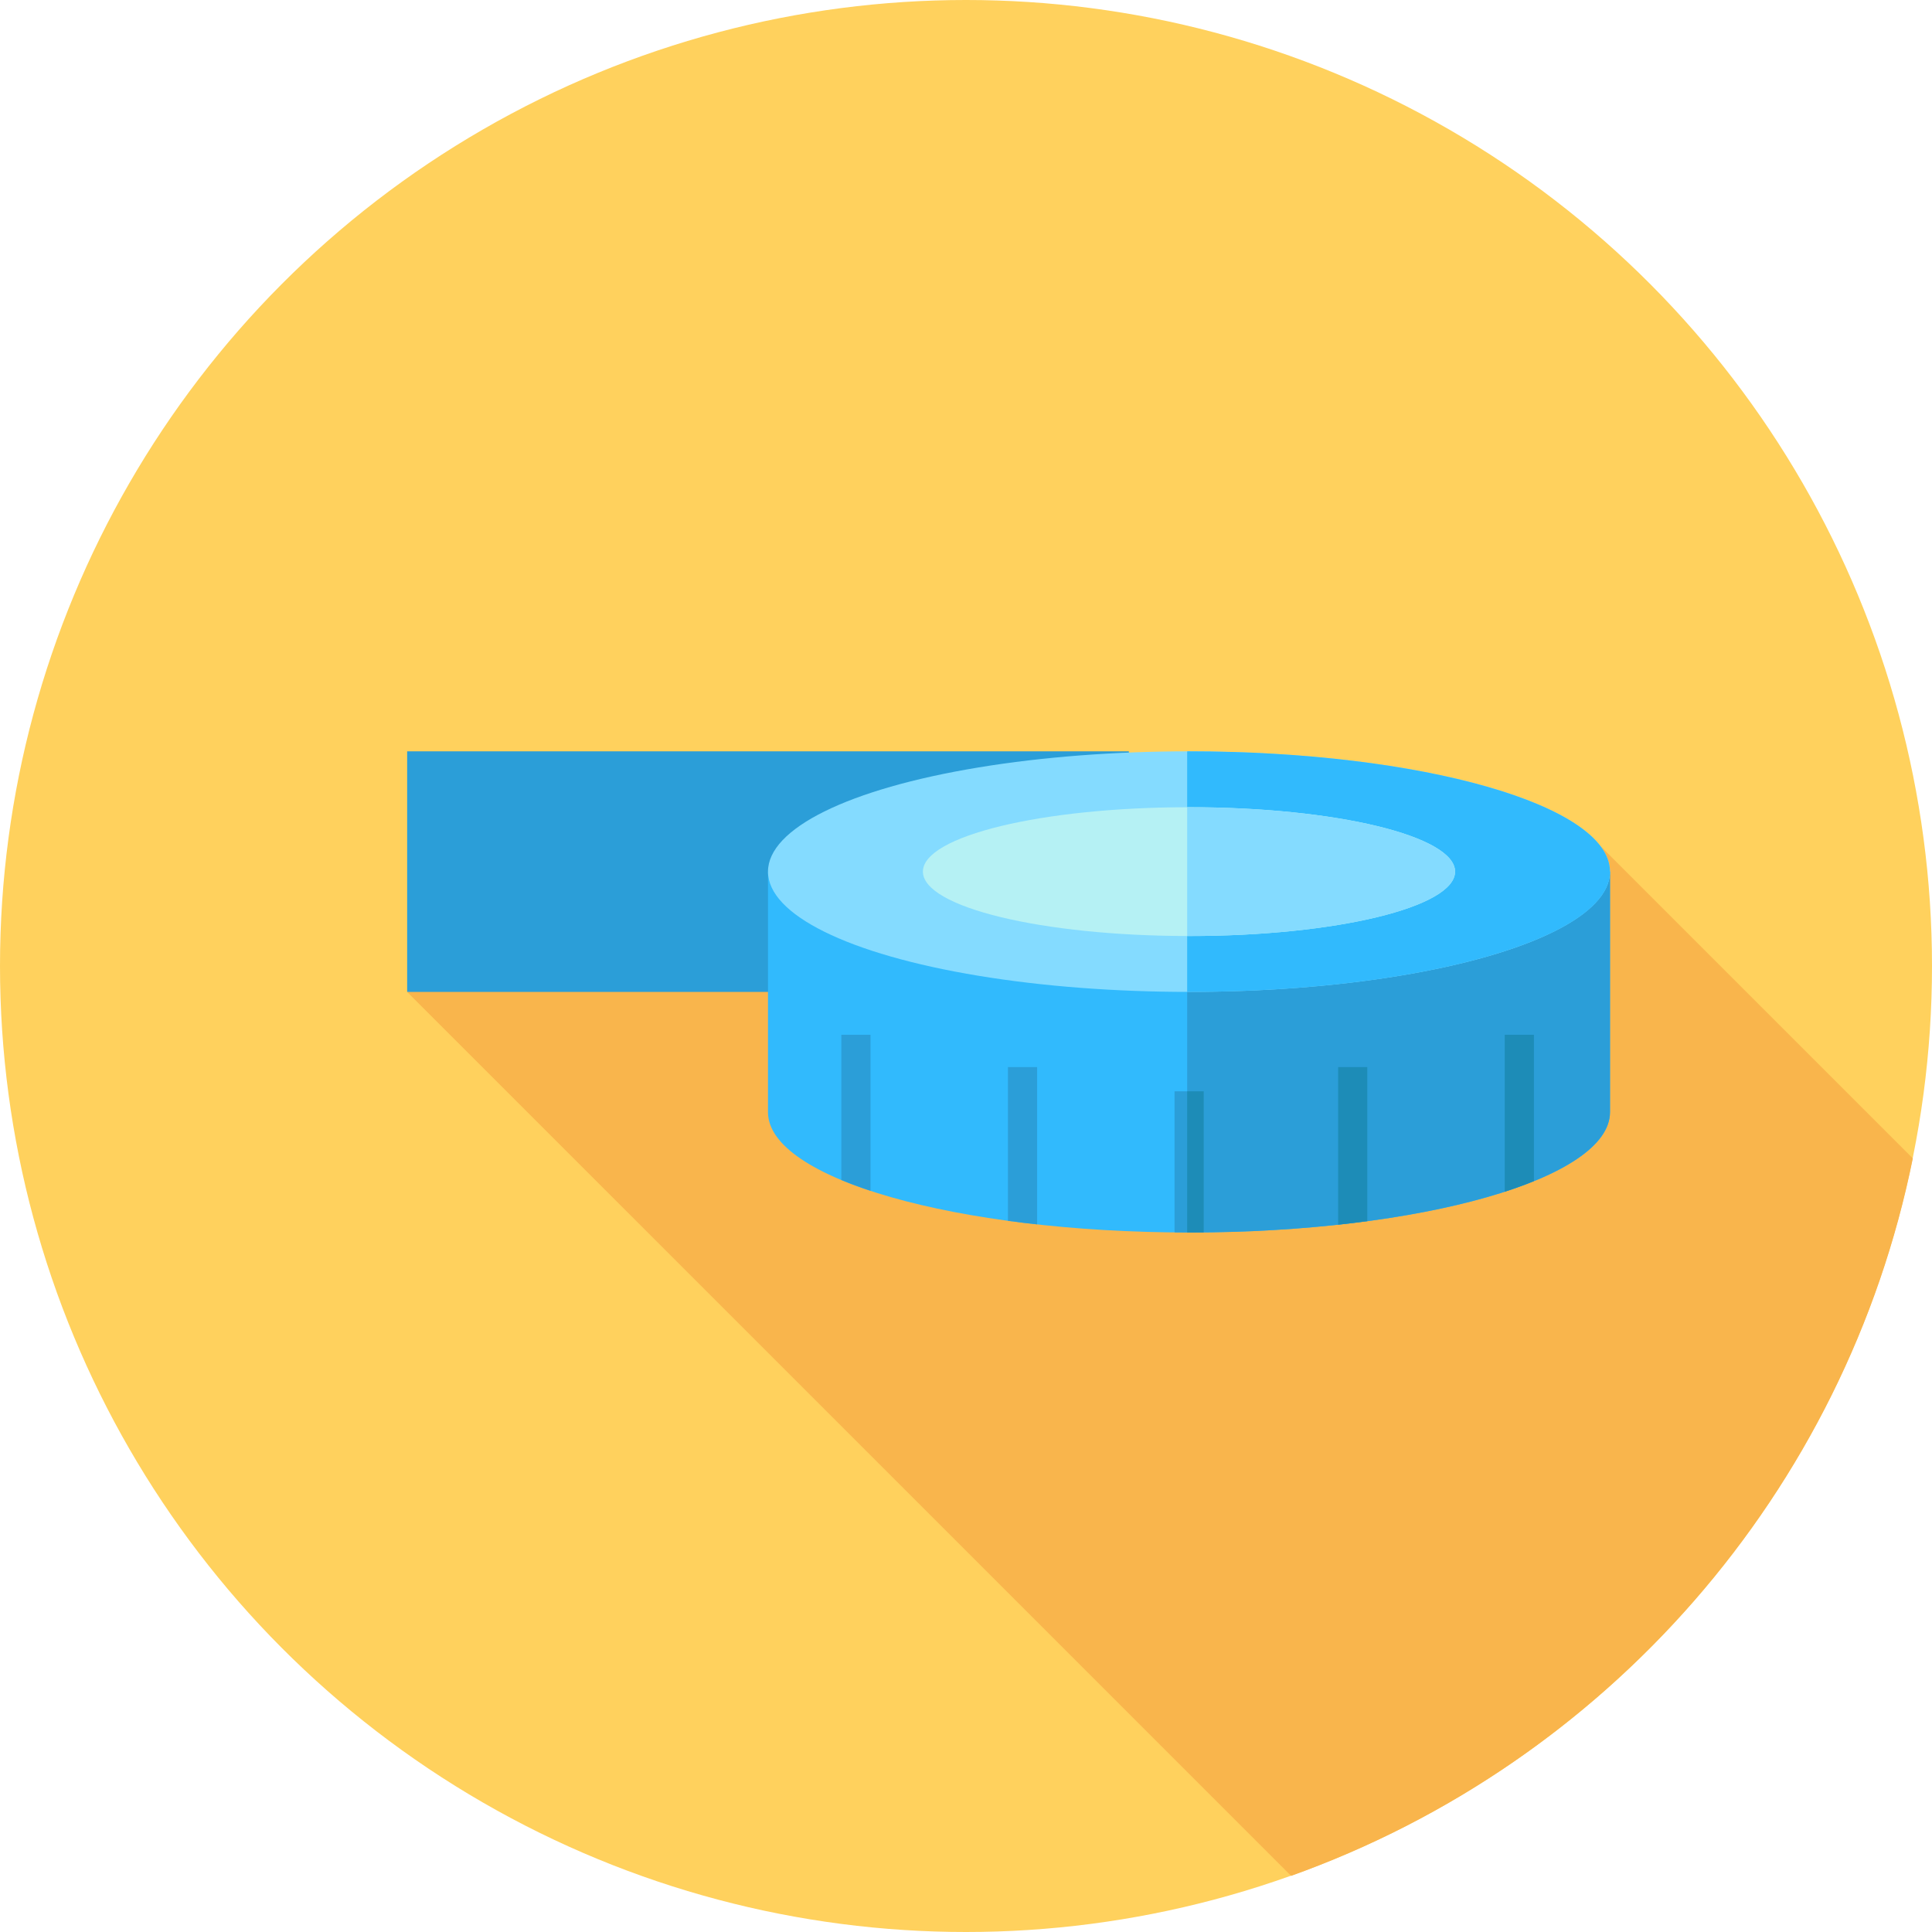 <?xml version="1.0" encoding="iso-8859-1"?>
<!-- Uploaded to: SVG Repo, www.svgrepo.com, Generator: SVG Repo Mixer Tools -->
<svg version="1.1" id="Layer_1" xmlns="http://www.w3.org/2000/svg" xmlns:xlink="http://www.w3.org/1999/xlink" 
	 viewBox="0 0 512 512" xml:space="preserve">
<circle style="fill:#FFD15D;" cx="256" cy="256" r="256"/>
<path style="fill:#F9B54C;" d="M342.152,497.124c83.449-29.818,146.892-101.712,164.764-190.14l-82.82-82.82l-110.658,4.227
	l-205.546,34.475L342.152,497.124z"/>
<rect x="107.899" y="199.111" style="fill:#2B9ED8;" width="191.267" height="63.755"/>
<path style="fill:#31BAFD;" d="M426.667,294.743c0,17.606-49.952,31.877-111.571,31.877s-111.571-14.272-111.571-31.877v-63.755
	h223.142V294.743z"/>
<path style="fill:#2B9ED8;" d="M314.613,230.988v95.628c0.162,0,0.321,0.003,0.483,0.003c61.619,0,111.571-14.272,111.571-31.877
	v-63.755H314.613z"/>
<ellipse style="fill:#84DBFF;" cx="315.095" cy="230.986" rx="111.571" ry="31.877"/>
<path style="fill:#31BAFD;" d="M315.095,199.111c-0.162,0-0.321,0.003-0.483,0.003v63.748c0.162,0,0.321,0.003,0.483,0.003
	c61.619,0,111.571-14.272,111.571-31.877C426.667,213.383,376.715,199.111,315.095,199.111z"/>
<ellipse style="fill:#B5F1F4;" cx="315.095" cy="230.986" rx="70.516" ry="17.067"/>
<path style="fill:#84DBFF;" d="M315.095,213.923c-0.162,0-0.321,0.003-0.483,0.003v34.126c0.162,0,0.321,0.003,0.483,0.003
	c38.945,0,70.516-7.64,70.516-17.067S354.04,213.923,315.095,213.923z"/>
<g>
	<path style="fill:#2B9ED8;" d="M222.965,312.722c2.384,0.995,4.973,1.946,7.728,2.857v-41.355h-7.728V312.722z"/>
	<path style="fill:#2B9ED8;" d="M267.117,323.529c2.522,0.343,5.106,0.655,7.728,0.946v-41.687h-7.728V323.529z"/>
	<path style="fill:#2B9ED8;" d="M311.272,326.594c1.272,0.012,2.541,0.028,3.824,0.028c1.308,0,2.605-0.016,3.903-0.028v-37.383
		h-7.728v37.383H311.272z"/>
</g>
<g>
	<path style="fill:#1D8CB7;" d="M314.613,289.209v37.409c0.162,0,0.321,0.003,0.483,0.003c1.308,0,2.605-0.016,3.903-0.028v-37.385
		L314.613,289.209L314.613,289.209z"/>
	<path style="fill:#1D8CB7;" d="M398.774,315.818c2.753-0.891,5.332-1.829,7.728-2.805v-38.788h-7.728V315.818z"/>
	<path style="fill:#1D8CB7;" d="M354.621,324.555c2.625-0.284,5.203-0.596,7.728-0.934v-40.834h-7.728V324.555z"/>
</g>
</svg>